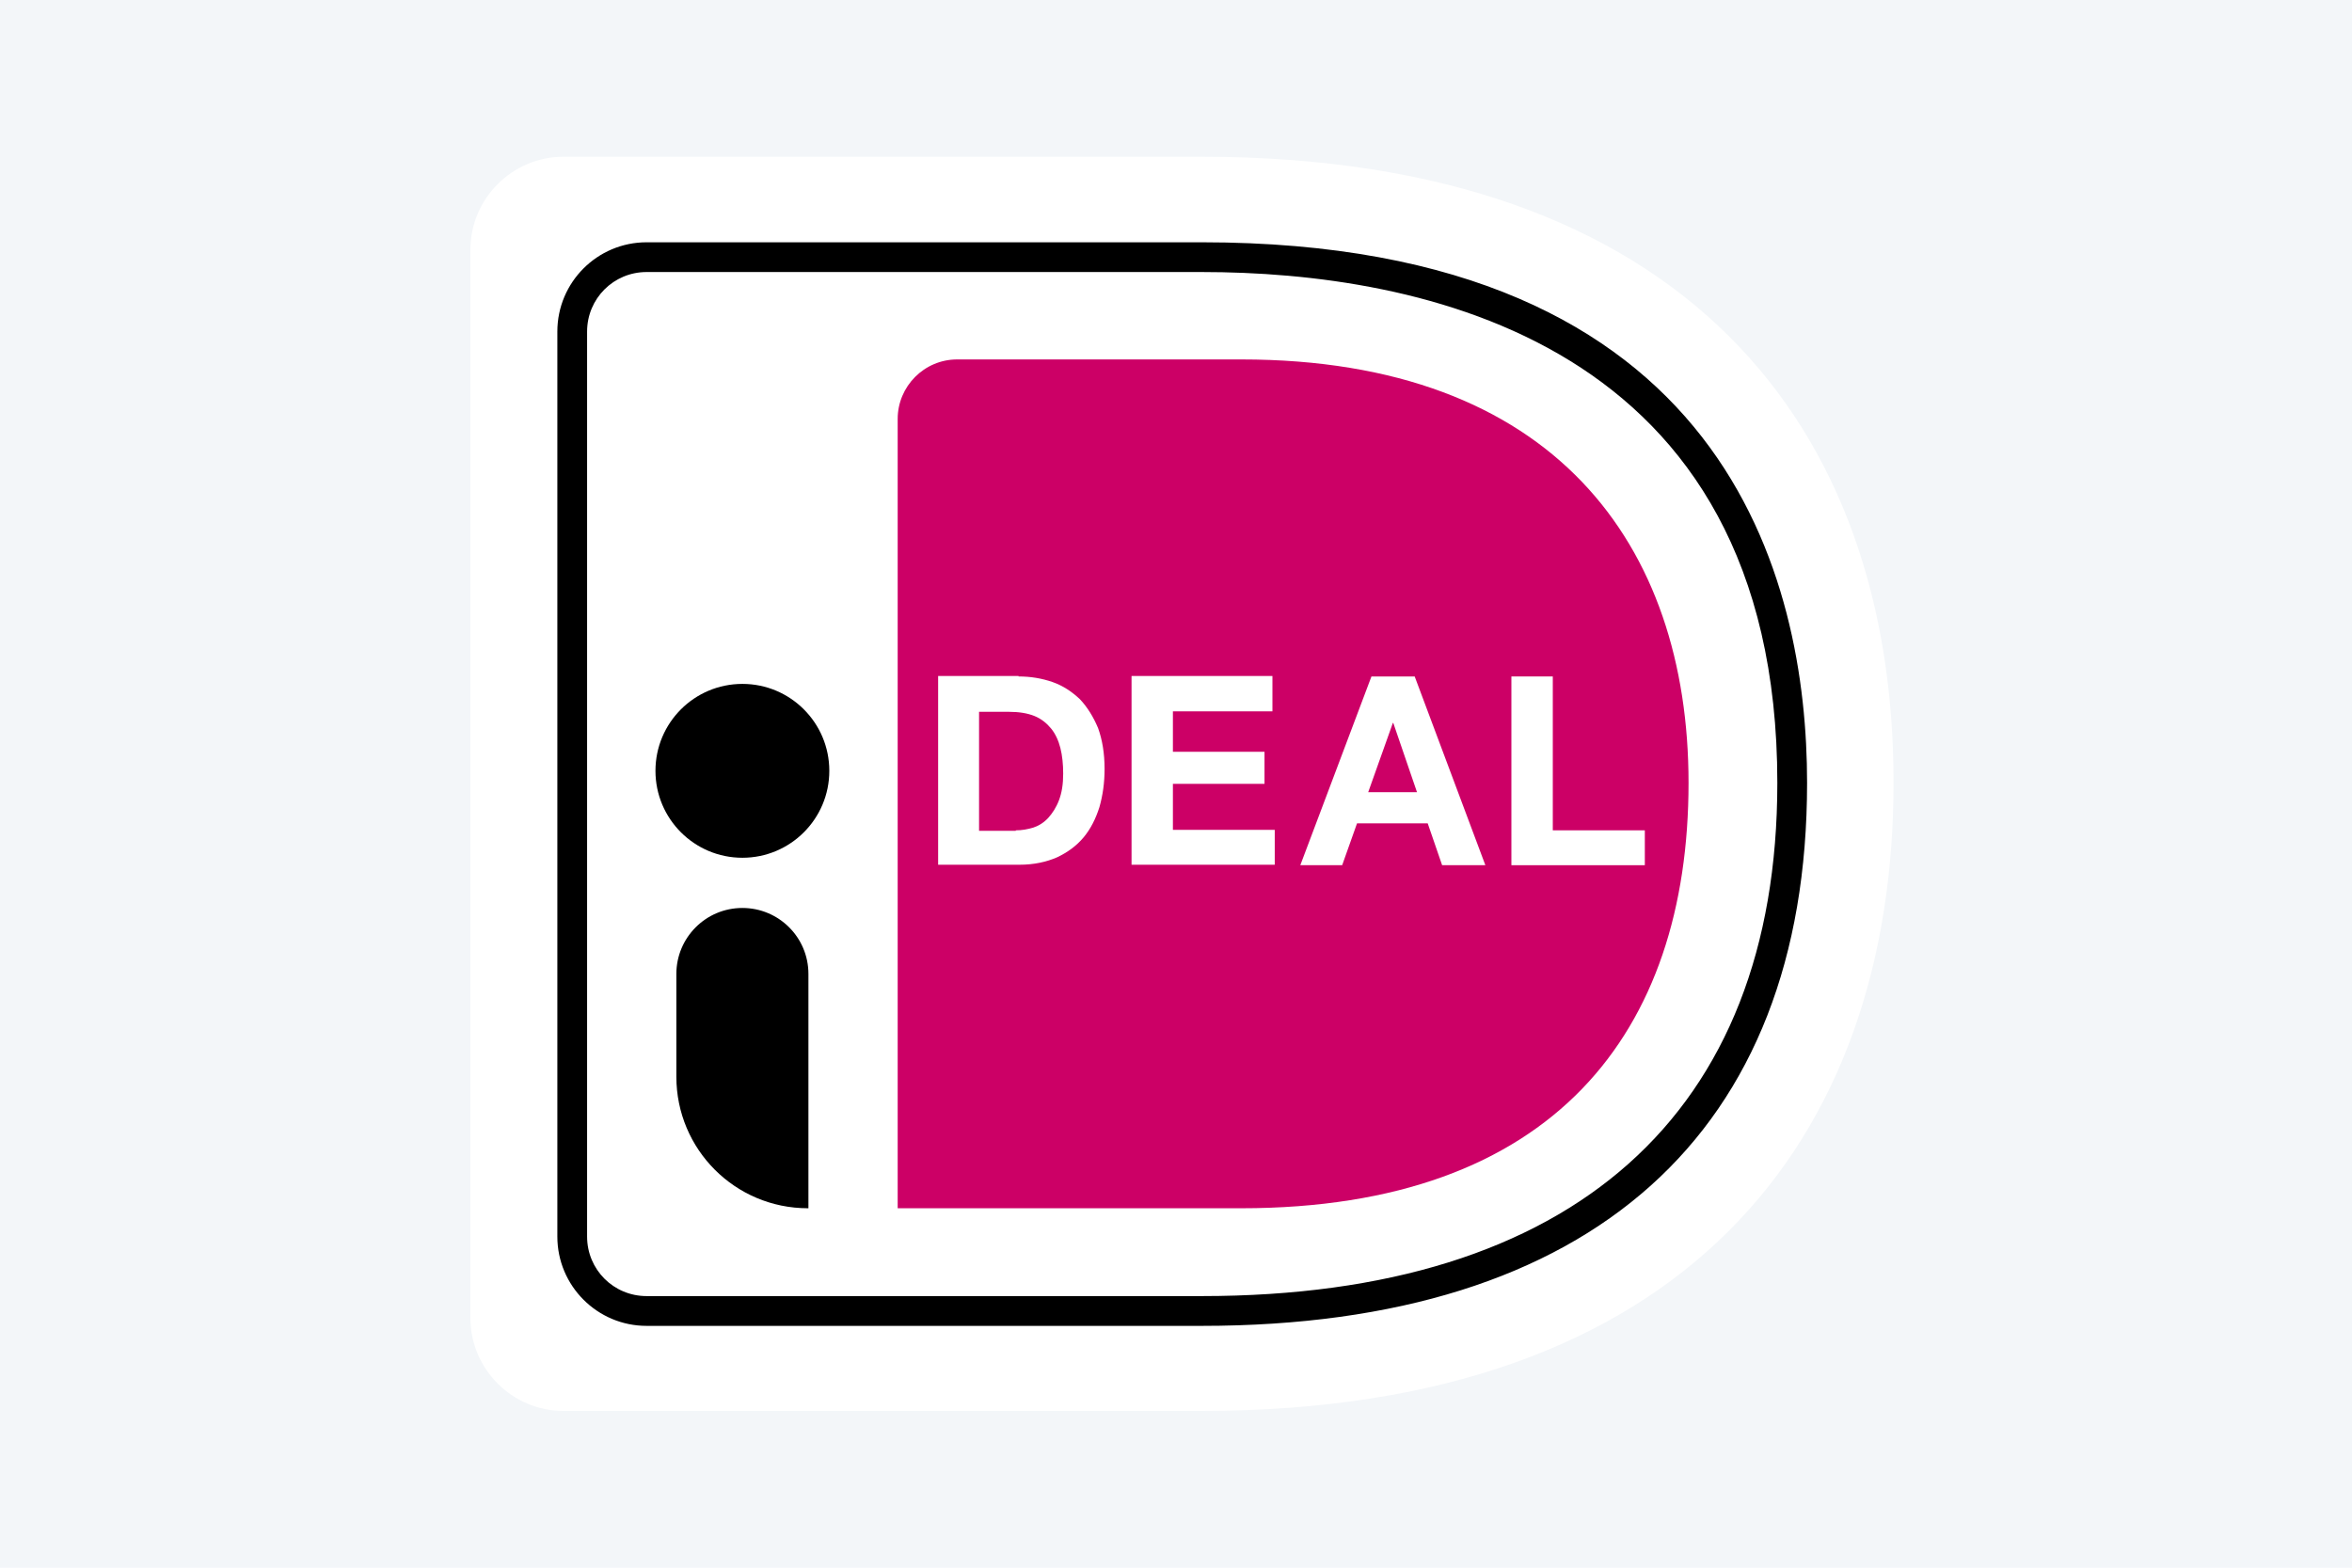 <svg width="60" height="40" viewBox="0 0 60 40" fill="none" xmlns="http://www.w3.org/2000/svg">
<path d="M60 0H0V40H60V0Z" fill="#F3F6F9"/>
<g clip-path="url(#clip0)">
<path d="M12 6.372V33.628C12 34.932 13.068 36 14.372 36H30.657C42.968 36 48.305 29.109 48.305 19.964C48.305 10.867 42.968 4 30.657 4H14.372C13.068 4 12 5.067 12 6.372Z" fill="white"/>
<path d="M22.9 10.689V30.829H31.665C39.623 30.829 43.075 26.334 43.075 19.976C43.075 13.892 39.623 9.171 31.665 9.171H24.418C23.576 9.171 22.9 9.859 22.9 10.689Z" fill="#CC0066"/>
<path d="M30.657 33.83H16.495C15.238 33.83 14.218 32.809 14.218 31.552V8.46C14.218 7.202 15.238 6.182 16.495 6.182H30.657C44.095 6.182 46.099 14.829 46.099 19.976C46.099 28.907 40.608 33.83 30.657 33.83ZM16.495 6.941C15.653 6.941 14.977 7.618 14.977 8.46V31.552C14.977 32.394 15.653 33.07 16.495 33.07H30.657C40.122 33.07 45.34 28.421 45.34 19.976C45.34 8.638 36.136 6.941 30.657 6.941H16.495V6.941Z" fill="black"/>
<path d="M25.984 17.26C26.292 17.26 26.577 17.308 26.849 17.402C27.122 17.497 27.348 17.652 27.549 17.841C27.739 18.043 27.893 18.292 28.012 18.577C28.119 18.873 28.178 19.217 28.178 19.62C28.178 19.976 28.131 20.297 28.047 20.593C27.953 20.89 27.822 21.151 27.644 21.364C27.466 21.578 27.241 21.744 26.968 21.874C26.695 21.993 26.375 22.064 26.007 22.064H23.932V17.248H25.984V17.26ZM25.913 21.186C26.067 21.186 26.209 21.162 26.363 21.115C26.506 21.067 26.636 20.984 26.743 20.866C26.849 20.747 26.944 20.605 27.016 20.415C27.087 20.225 27.122 20.012 27.122 19.739C27.122 19.502 27.099 19.276 27.051 19.087C27.004 18.897 26.921 18.719 26.814 18.589C26.707 18.458 26.565 18.34 26.387 18.268C26.209 18.197 25.995 18.162 25.735 18.162H24.976V21.198H25.913V21.186Z" fill="white"/>
<path d="M32.46 17.26V18.15H29.921V19.182H32.258V20H29.921V21.174H32.519V22.064H28.866V17.248H32.46V17.26Z" fill="white"/>
<path d="M36.089 17.26L37.892 22.076H36.789L36.421 21.008H34.618L34.239 22.076H33.171L34.986 17.26H36.089V17.26ZM36.148 20.213L35.543 18.446H35.532L34.903 20.213H36.148Z" fill="white"/>
<path d="M39.612 17.26V21.186H41.96V22.076H38.556V17.26H39.612V17.26Z" fill="white"/>
<path d="M18.939 21.886C20.163 21.886 21.156 20.893 21.156 19.668C21.156 18.443 20.163 17.45 18.939 17.45C17.713 17.45 16.721 18.443 16.721 19.668C16.721 20.893 17.713 21.886 18.939 21.886Z" fill="black"/>
<path d="M20.611 30.829C18.749 30.829 17.254 29.323 17.254 27.472V24.851C17.254 23.926 18.002 23.167 18.939 23.167C19.864 23.167 20.623 23.914 20.623 24.851V30.829H20.611Z" fill="black"/>
</g>
<defs>
<clipPath id="clip0">
<rect width="36.305" height="32" fill="white" transform="translate(12 4)"/>
</clipPath>
</defs>
</svg>
